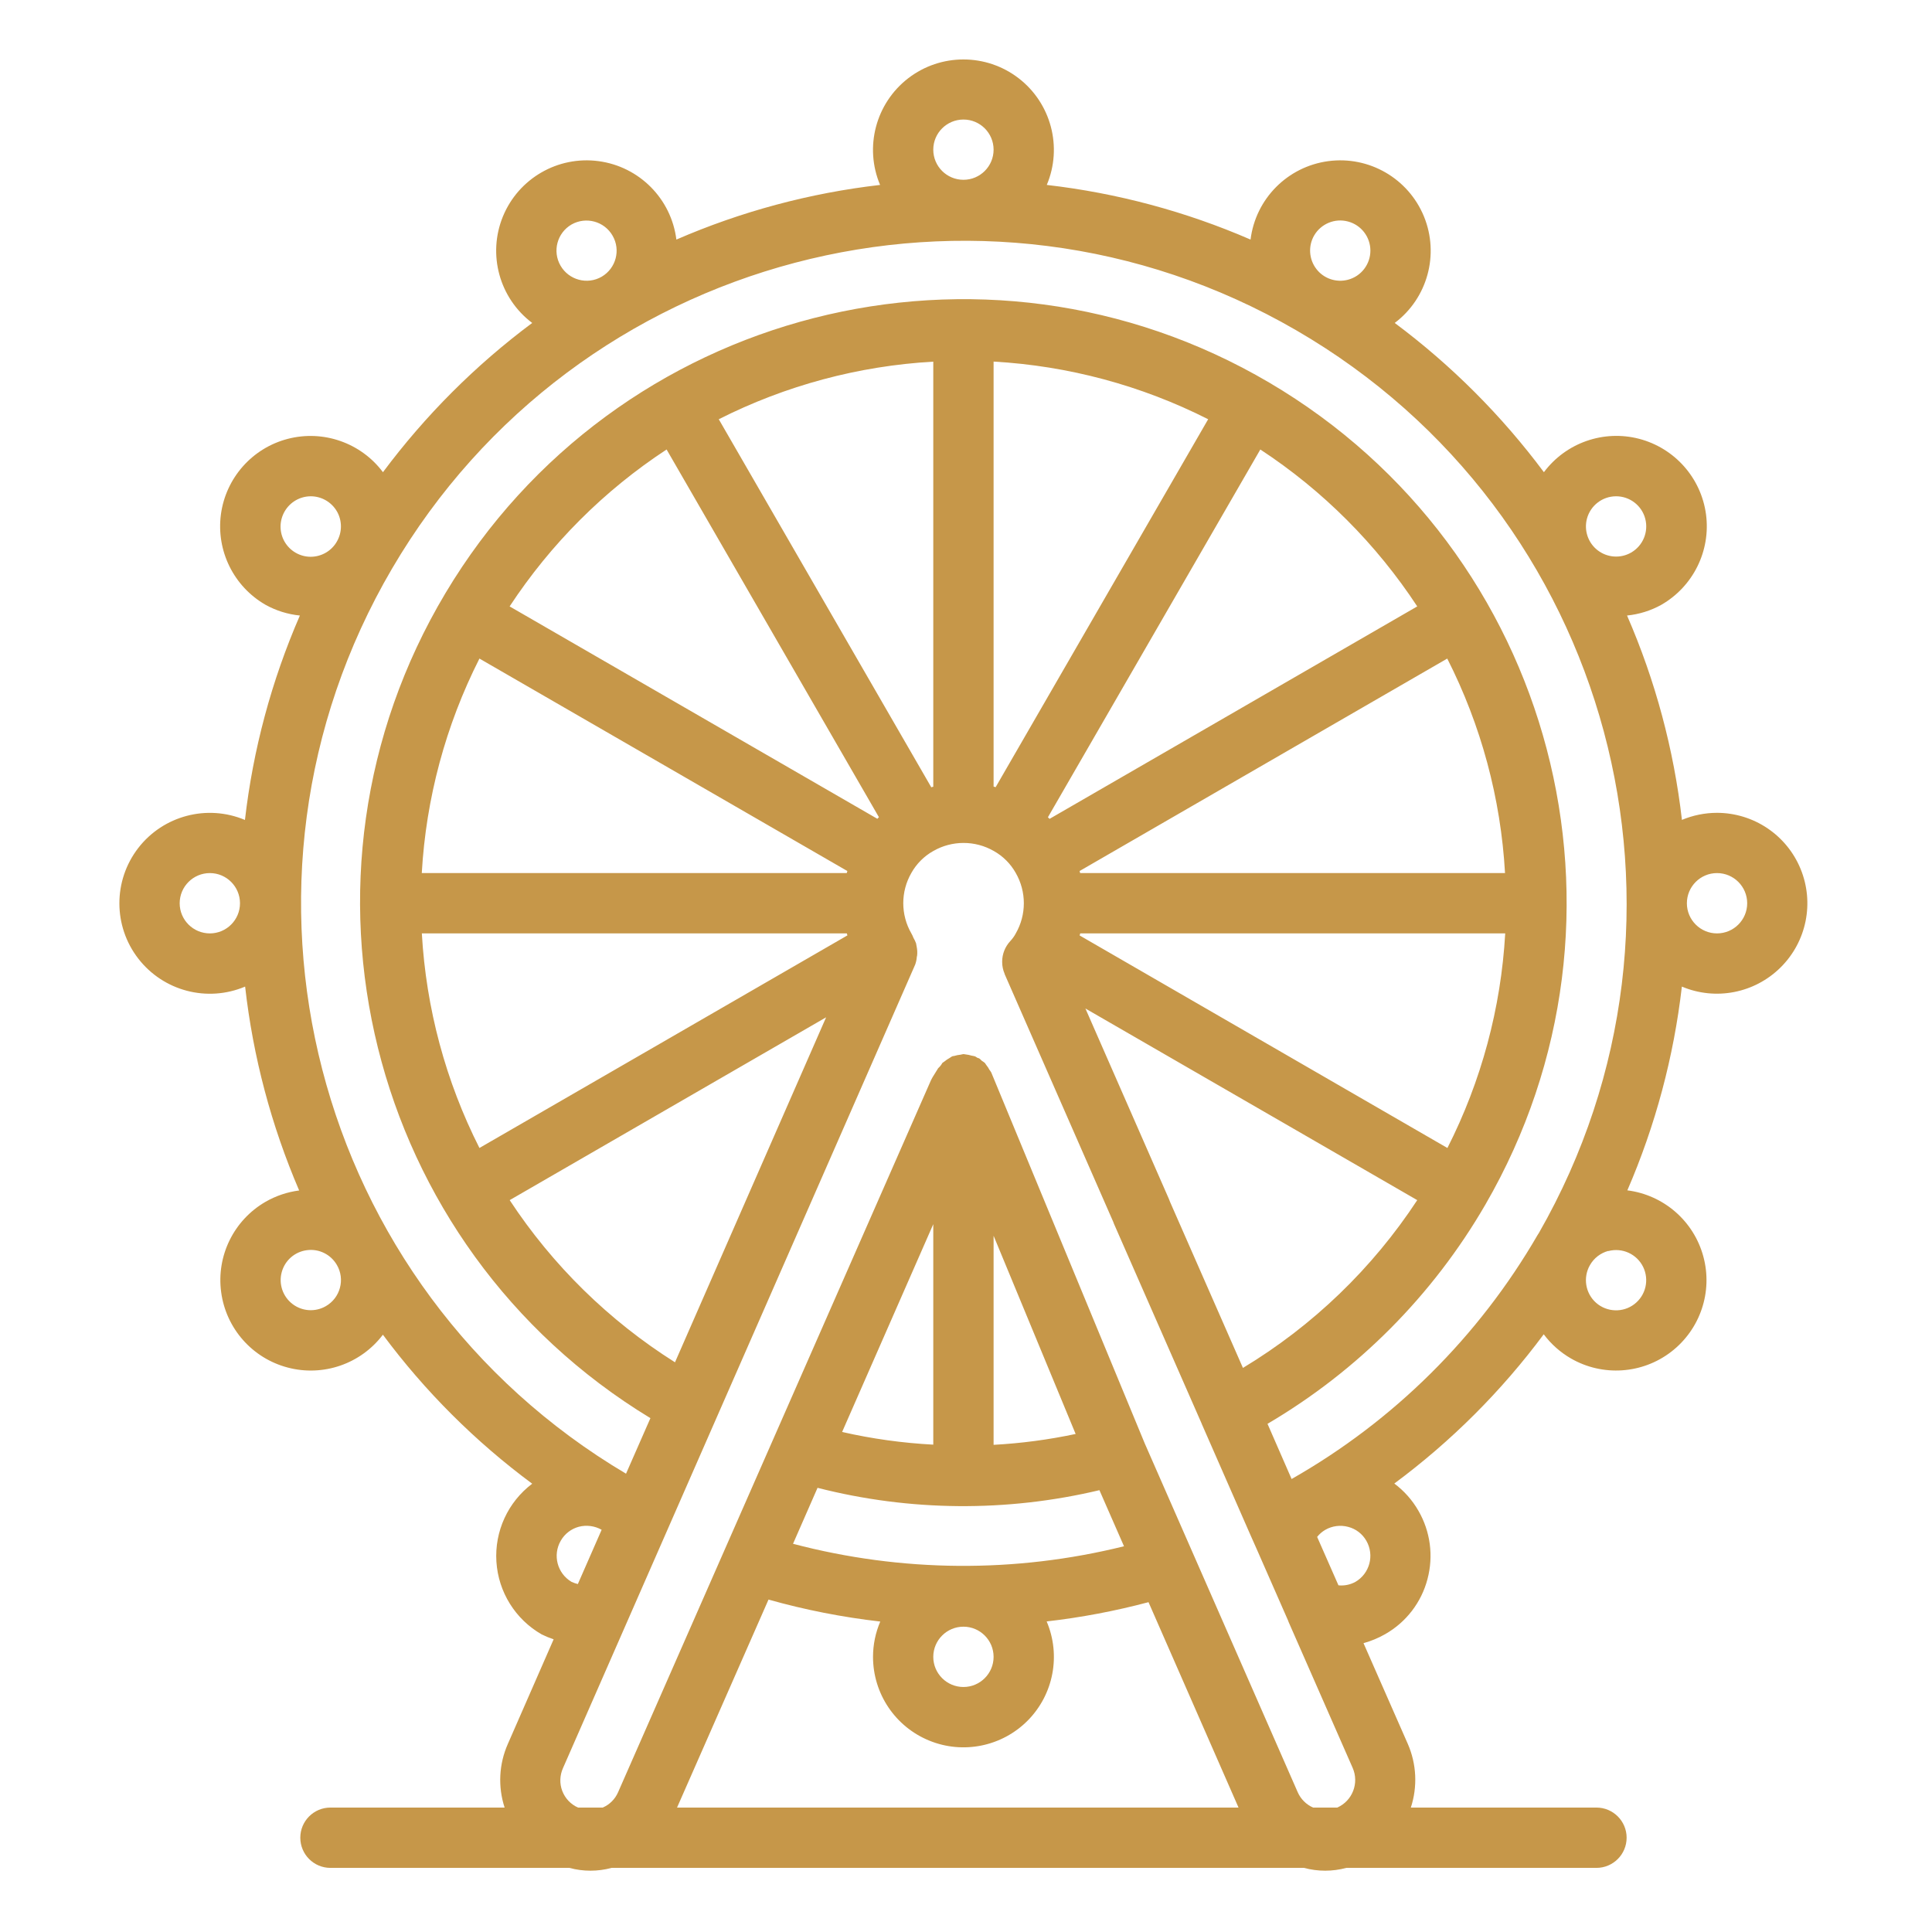 <?xml version="1.0" encoding="UTF-8"?> <svg xmlns="http://www.w3.org/2000/svg" width="32" height="32" viewBox="0 0 32 32" fill="none"><path d="M28.439 13.463C28.24 13.463 28.042 13.503 27.858 13.58C27.724 12.413 27.418 11.272 26.949 10.195C27.148 10.175 27.341 10.115 27.516 10.018C28.044 9.715 28.337 9.123 28.257 8.52C28.176 7.916 27.738 7.422 27.149 7.268C26.56 7.115 25.937 7.333 25.572 7.821C24.872 6.882 24.04 6.049 23.101 5.349C23.644 4.94 23.843 4.215 23.585 3.585C23.326 2.955 22.676 2.579 22.001 2.669C21.326 2.759 20.797 3.292 20.713 3.968C19.639 3.502 18.501 3.197 17.338 3.063C17.602 2.437 17.41 1.711 16.872 1.296C16.333 0.881 15.582 0.881 15.043 1.296C14.505 1.711 14.313 2.437 14.577 3.063C13.414 3.197 12.277 3.502 11.203 3.968C11.118 3.292 10.589 2.759 9.914 2.669C9.239 2.579 8.589 2.955 8.33 3.585C8.072 4.215 8.271 4.94 8.815 5.349C7.875 6.049 7.043 6.882 6.343 7.821C5.978 7.334 5.355 7.116 4.766 7.269C4.177 7.422 3.74 7.917 3.659 8.52C3.579 9.123 3.871 9.715 4.399 10.018C4.574 10.115 4.767 10.175 4.967 10.195C4.498 11.273 4.191 12.414 4.057 13.581C3.43 13.317 2.703 13.509 2.288 14.048C1.873 14.588 1.874 15.339 2.29 15.877C2.707 16.416 3.433 16.606 4.06 16.341C4.191 17.504 4.493 18.642 4.955 19.718C4.759 19.743 4.57 19.807 4.399 19.905C3.873 20.209 3.582 20.8 3.663 21.401C3.743 22.003 4.179 22.497 4.766 22.651C5.353 22.806 5.975 22.591 6.342 22.107C7.04 23.047 7.874 23.878 8.815 24.575C8.413 24.878 8.19 25.363 8.222 25.866C8.254 26.369 8.536 26.822 8.974 27.072C9.037 27.103 9.103 27.13 9.17 27.152L8.412 28.884C8.264 29.217 8.245 29.593 8.358 29.939H5.473C5.197 29.939 4.974 30.163 4.974 30.438C4.974 30.714 5.197 30.938 5.473 30.938H9.431C9.659 31 9.901 31 10.13 30.938H21.599C21.828 31 22.07 31 22.299 30.938H26.442C26.718 30.938 26.942 30.714 26.942 30.438C26.942 30.163 26.718 29.939 26.442 29.939H23.368C23.481 29.593 23.463 29.218 23.318 28.885L22.584 27.216C22.71 27.181 22.831 27.131 22.944 27.066C23.29 26.869 23.542 26.541 23.643 26.157C23.746 25.773 23.692 25.365 23.493 25.022C23.392 24.846 23.256 24.693 23.094 24.572C24.036 23.874 24.87 23.041 25.569 22.1C25.691 22.263 25.843 22.398 26.019 22.5C26.544 22.803 27.201 22.759 27.681 22.389C28.162 22.018 28.372 21.395 28.212 20.809C28.053 20.224 27.556 19.792 26.954 19.716C27.419 18.642 27.723 17.504 27.857 16.341C28.416 16.577 29.061 16.451 29.492 16.024C29.923 15.597 30.054 14.953 29.823 14.391C29.592 13.83 29.046 13.464 28.439 13.463ZM26.285 8.59C26.344 8.372 26.541 8.22 26.768 8.22C26.994 8.22 27.192 8.372 27.25 8.59C27.308 8.809 27.213 9.039 27.017 9.152C26.842 9.253 26.623 9.238 26.463 9.115C26.303 8.992 26.233 8.785 26.285 8.59ZM21.766 3.901C21.879 3.706 22.11 3.61 22.328 3.669C22.546 3.727 22.698 3.925 22.698 4.151C22.698 4.377 22.546 4.575 22.328 4.633C22.133 4.685 21.925 4.615 21.803 4.455C21.68 4.295 21.665 4.076 21.766 3.901ZM9.467 3.718C9.706 3.583 10.009 3.665 10.146 3.903C10.284 4.14 10.203 4.444 9.966 4.583C9.728 4.721 9.422 4.639 9.284 4.4C9.146 4.162 9.228 3.856 9.467 3.718ZM4.715 8.47C4.805 8.315 4.97 8.22 5.149 8.22C5.327 8.221 5.491 8.316 5.581 8.471C5.669 8.625 5.669 8.815 5.58 8.969C5.492 9.125 5.326 9.221 5.147 9.222C4.968 9.222 4.803 9.127 4.713 8.971C4.624 8.816 4.625 8.625 4.715 8.47ZM5.63 21.331C5.596 21.459 5.512 21.568 5.397 21.634C5.223 21.735 5.004 21.721 4.844 21.598C4.684 21.475 4.613 21.267 4.666 21.072C4.718 20.877 4.882 20.733 5.083 20.707C5.283 20.68 5.479 20.777 5.58 20.952C5.647 21.067 5.665 21.203 5.63 21.331ZM15.458 2.479C15.458 2.203 15.682 1.98 15.958 1.98C16.233 1.98 16.457 2.203 16.457 2.479C16.457 2.755 16.233 2.978 15.958 2.978C15.682 2.978 15.458 2.755 15.458 2.479ZM3.476 15.46C3.2 15.46 2.976 15.236 2.976 14.961C2.976 14.685 3.2 14.461 3.476 14.461C3.751 14.461 3.975 14.685 3.975 14.961C3.975 15.236 3.751 15.46 3.476 15.46ZM20.011 6.944L16.491 13.038C16.479 13.035 16.468 13.031 16.457 13.028V5.989C17.695 6.059 18.905 6.384 20.011 6.944ZM19.38 19.908C19.374 19.891 19.368 19.875 19.361 19.859L17.978 16.704L23.474 19.878C22.731 21.009 21.745 21.959 20.587 22.657L19.38 19.908ZM23.973 19.014L17.882 15.494C17.885 15.482 17.889 15.471 17.892 15.46H24.931C24.861 16.698 24.535 17.908 23.974 19.014H23.973ZM17.89 14.461C17.89 14.45 17.884 14.439 17.881 14.427L23.971 10.908C24.532 12.013 24.858 13.224 24.928 14.461H17.89ZM17.384 13.563L17.357 13.536L20.875 7.445C21.91 8.124 22.794 9.009 23.474 10.044L17.384 13.563ZM15.458 13.031C15.447 13.031 15.436 13.037 15.425 13.04L11.905 6.944C13.011 6.385 14.221 6.06 15.458 5.99V13.031ZM11.041 7.445L14.558 13.536L14.545 13.547C14.54 13.552 14.537 13.557 14.532 13.562L8.441 10.044C9.121 9.009 10.005 8.124 11.041 7.445ZM7.941 10.908L14.035 14.427C14.031 14.439 14.028 14.45 14.025 14.461H6.986C7.056 13.224 7.381 12.014 7.941 10.908ZM14.026 15.46L14.036 15.493L7.941 19.014C7.381 17.908 7.057 16.698 6.987 15.46H14.026ZM13.683 16.85L11.18 22.564C10.086 21.874 9.152 20.958 8.442 19.878L13.683 16.85ZM9.467 26.201C9.23 26.061 9.15 25.757 9.288 25.519C9.353 25.405 9.461 25.322 9.587 25.288C9.715 25.255 9.851 25.273 9.965 25.338L9.571 26.237C9.535 26.228 9.5 26.216 9.467 26.201ZM16.457 20.468L17.816 23.751C17.368 23.846 16.914 23.906 16.457 23.931V20.468ZM15.458 20.276V23.928C14.95 23.901 14.444 23.831 13.948 23.718L15.458 20.276ZM13.541 24.643C15.071 25.034 16.674 25.047 18.21 24.682L18.617 25.611C16.815 26.058 14.93 26.043 13.135 25.57L13.541 24.643ZM16.457 27.443C16.457 27.718 16.233 27.942 15.958 27.942C15.682 27.942 15.458 27.718 15.458 27.443C15.458 27.167 15.682 26.943 15.958 26.943C16.233 26.943 16.457 27.167 16.457 27.443ZM12.729 26.494C13.335 26.665 13.954 26.786 14.58 26.858C14.501 27.043 14.46 27.241 14.46 27.443C14.46 28.05 14.826 28.598 15.389 28.829C15.951 29.06 16.597 28.928 17.024 28.496C17.451 28.063 17.574 27.416 17.336 26.856C17.905 26.791 18.469 26.684 19.023 26.537L20.514 29.939H11.214L12.729 26.494ZM21.749 29.939C21.635 29.889 21.544 29.798 21.494 29.684L18.96 23.906L16.419 17.765C16.41 17.749 16.4 17.733 16.388 17.719C16.374 17.691 16.356 17.665 16.336 17.64C16.326 17.629 16.321 17.614 16.311 17.604C16.295 17.591 16.278 17.58 16.261 17.569C16.247 17.558 16.238 17.543 16.222 17.533C16.207 17.523 16.198 17.526 16.186 17.519C16.175 17.513 16.164 17.503 16.151 17.497C16.131 17.492 16.111 17.487 16.09 17.484C16.06 17.475 16.029 17.468 15.998 17.465C15.985 17.465 15.973 17.459 15.96 17.459C15.943 17.461 15.927 17.465 15.91 17.469C15.875 17.472 15.841 17.479 15.807 17.489C15.795 17.494 15.783 17.489 15.771 17.497C15.755 17.503 15.742 17.517 15.726 17.525C15.697 17.541 15.67 17.559 15.645 17.58C15.634 17.59 15.62 17.595 15.609 17.605C15.591 17.638 15.567 17.668 15.539 17.693L15.449 17.838C15.437 17.858 15.426 17.879 15.416 17.901L10.237 29.686C10.187 29.8 10.097 29.89 9.983 29.939H9.574C9.454 29.886 9.36 29.787 9.313 29.664C9.266 29.542 9.271 29.405 9.325 29.285L15.159 15.975C15.173 15.935 15.182 15.894 15.185 15.852C15.185 15.844 15.189 15.837 15.19 15.83C15.196 15.78 15.193 15.729 15.183 15.68C15.18 15.662 15.177 15.643 15.173 15.625C15.161 15.593 15.147 15.562 15.129 15.532C15.12 15.508 15.109 15.484 15.096 15.462C14.916 15.151 14.916 14.768 15.096 14.457C15.181 14.306 15.306 14.181 15.457 14.096C15.769 13.917 16.151 13.917 16.462 14.096C16.613 14.181 16.738 14.306 16.823 14.457C17.003 14.769 17.003 15.152 16.823 15.463C16.799 15.509 16.768 15.55 16.733 15.588C16.647 15.681 16.599 15.802 16.599 15.928V15.933C16.599 16.001 16.613 16.068 16.64 16.13V16.134L18.438 20.236C18.442 20.249 18.447 20.262 18.452 20.273L19.905 23.583V23.585L20.708 25.417L20.808 25.642L20.812 25.651L21.335 26.842C21.34 26.857 21.345 26.871 21.352 26.885L22.404 29.281C22.515 29.533 22.401 29.828 22.149 29.939H21.749ZM22.448 26.202C22.363 26.248 22.265 26.268 22.169 26.258L21.816 25.456C21.853 25.409 21.898 25.37 21.949 25.34C22.064 25.273 22.202 25.255 22.331 25.29C22.458 25.323 22.566 25.406 22.631 25.52C22.768 25.759 22.687 26.064 22.448 26.202ZM21.393 24.497L20.994 23.583C22.489 22.704 23.732 21.454 24.602 19.953C27.354 15.201 25.754 9.12 21.021 6.336C16.288 3.552 10.196 5.109 7.379 9.823C4.563 14.537 6.079 20.64 10.773 23.489L10.369 24.409C5.172 21.329 3.44 14.629 6.494 9.417C9.548 4.205 16.24 2.44 21.467 5.469C26.694 8.497 28.491 15.18 25.489 20.422C25.481 20.433 25.474 20.445 25.467 20.456C24.491 22.14 23.085 23.535 21.393 24.497ZM26.638 20.722C26.868 20.66 27.11 20.77 27.215 20.983C27.32 21.197 27.26 21.455 27.071 21.6C26.883 21.745 26.617 21.736 26.438 21.58C26.259 21.423 26.216 21.161 26.334 20.955C26.4 20.839 26.509 20.754 26.638 20.719V20.722ZM28.439 15.46C28.164 15.46 27.94 15.236 27.94 14.961C27.94 14.685 28.164 14.461 28.439 14.461C28.715 14.461 28.939 14.685 28.939 14.961C28.939 15.236 28.715 15.46 28.439 15.46Z" fill="#C69749"></path></svg> 
